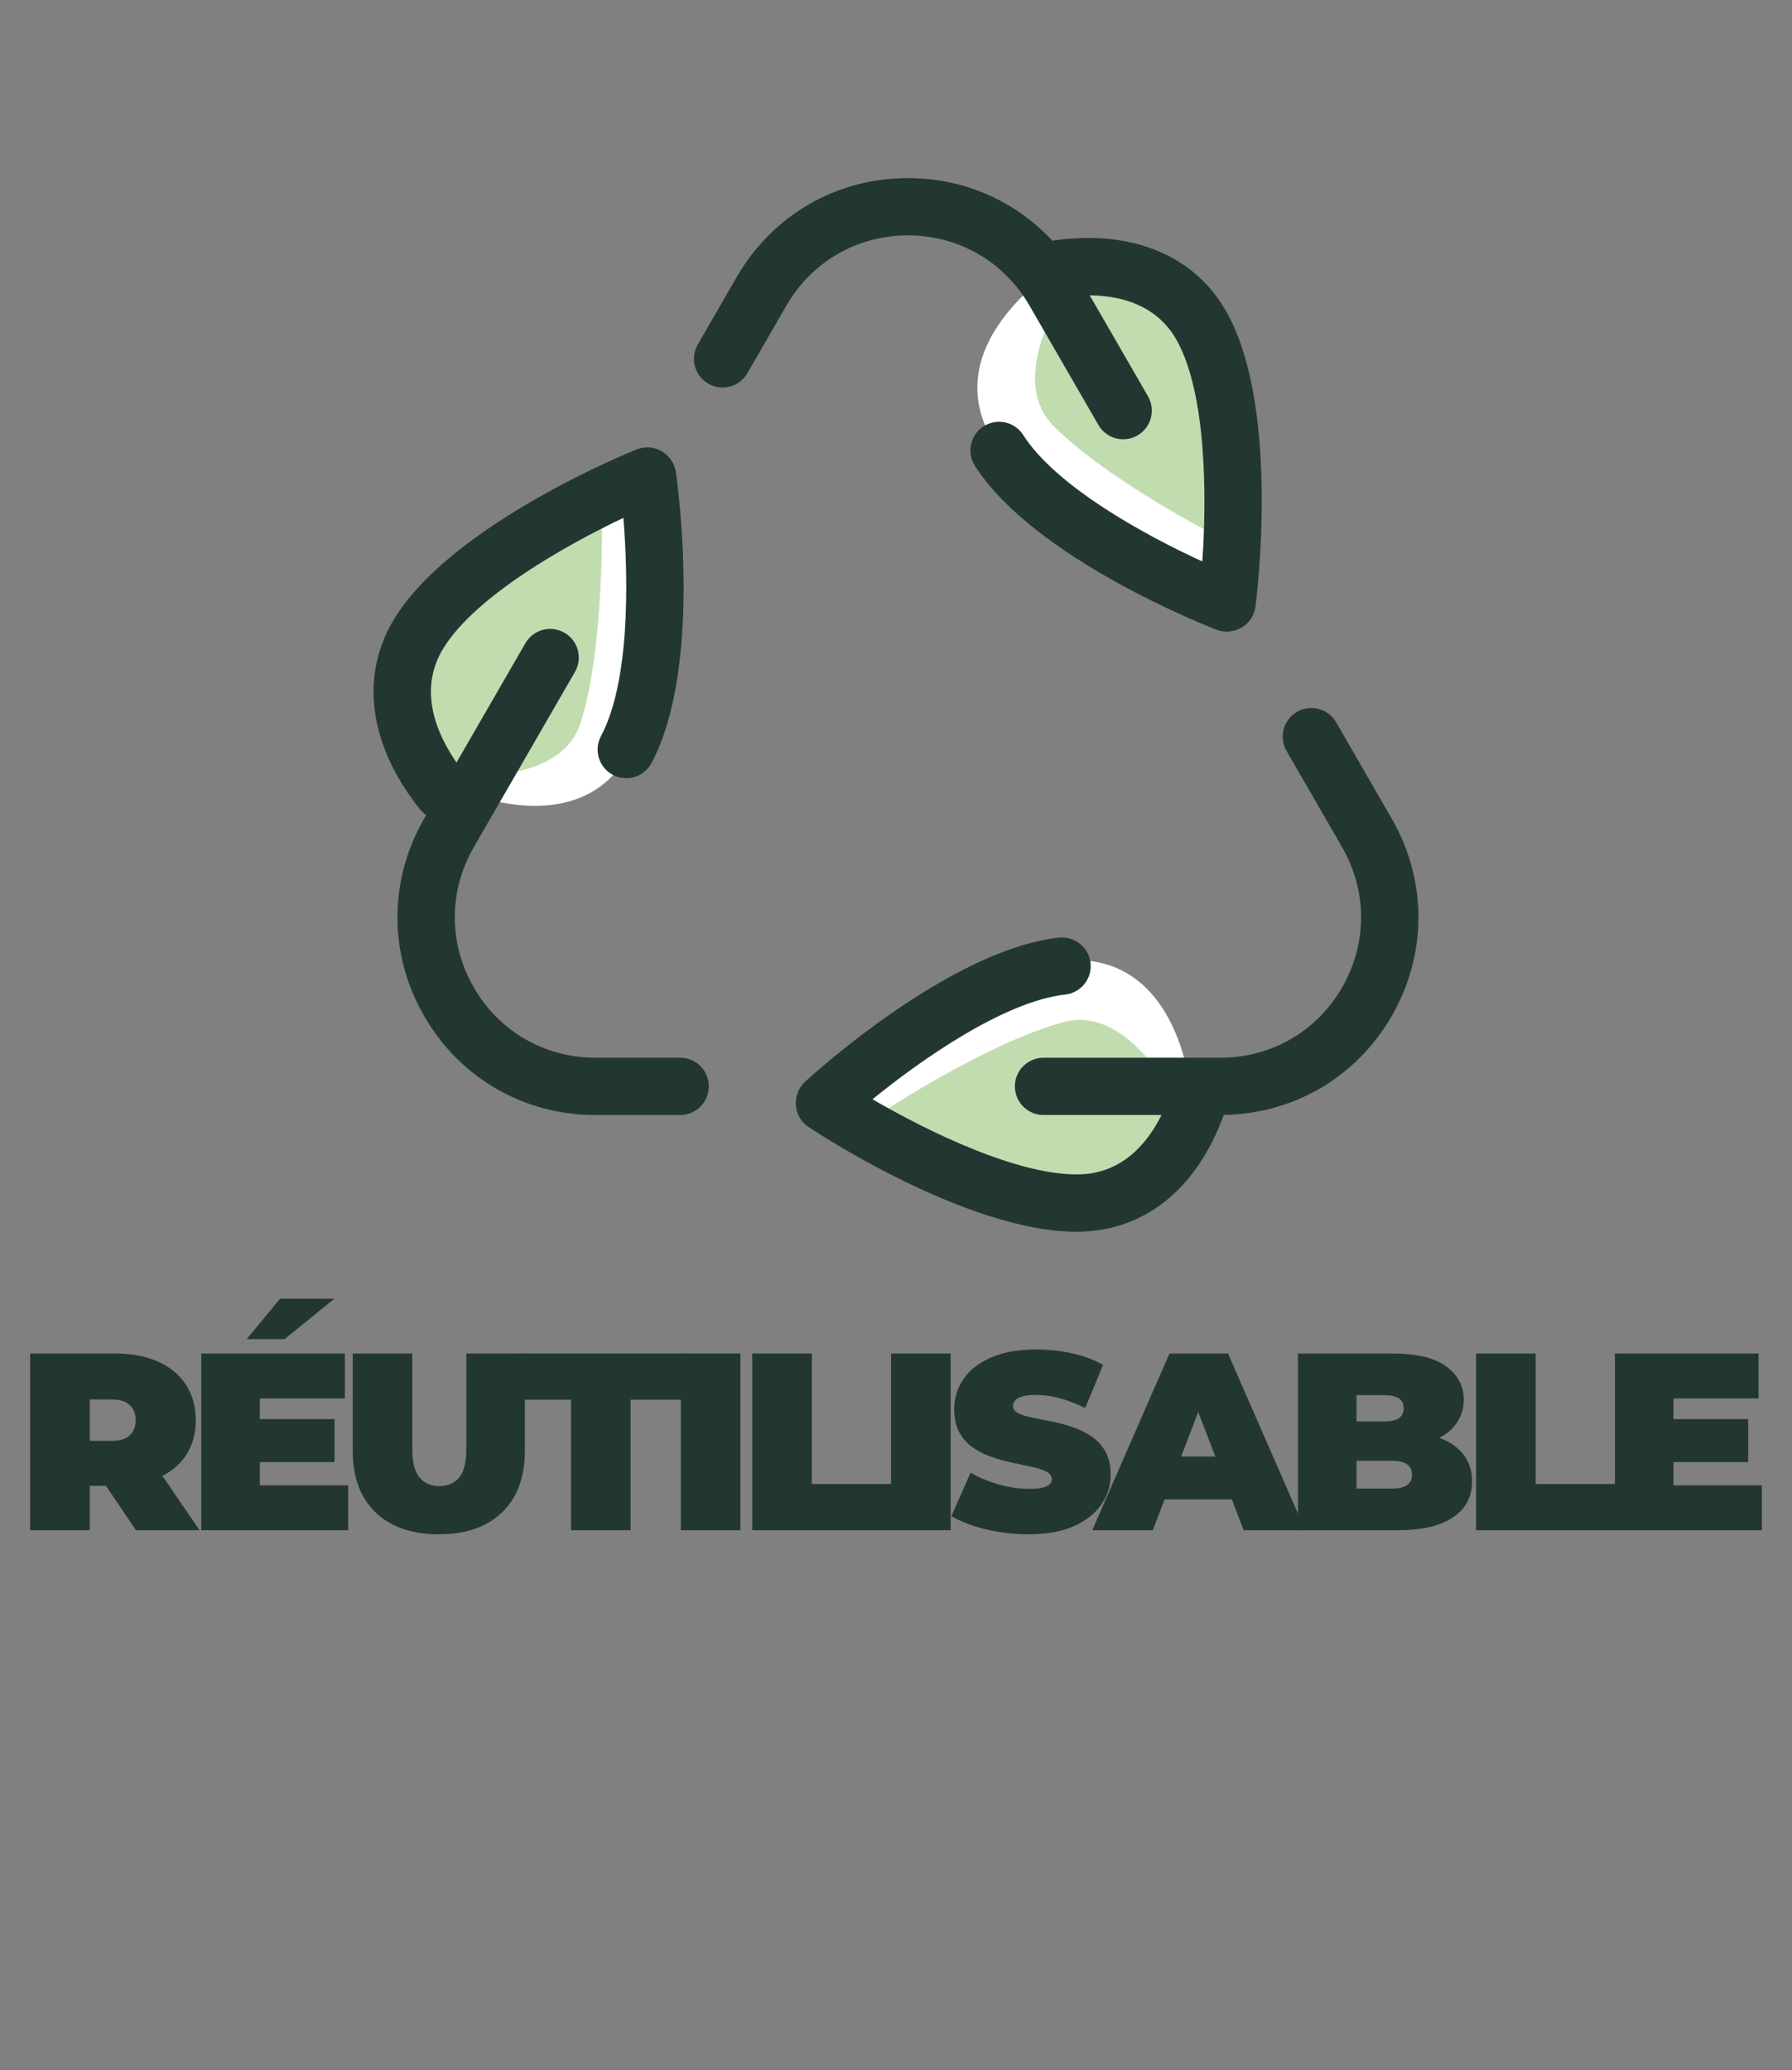 <svg viewBox="0 0 142 164" height="164" width="142" xmlns="http://www.w3.org/2000/svg" id="Calque_1">
  <rect x="0" y="0" width="142" height="164" fill="#808080" stroke="none"/>
  <defs>
    <style>
      .cls-1 {
        fill: #233732;
      }

      .cls-2 {
        fill: #fff;
      }

      .cls-3 {
        fill: #c1dcaf;
      }
    </style>
  </defs>
  <g>
    <path d="M2.391,121.222v-14h6.74c1.307,0,2.437.214,3.39.64.953.427,1.69,1.037,2.211,1.83.52.794.779,1.73.779,2.811s-.26,2.01-.779,2.79c-.521.779-1.258,1.377-2.211,1.79s-2.083.62-3.39.62h-4.12l2.101-1.94v5.46H2.391ZM7.111,116.282l-2.101-2.14h3.82c.653,0,1.137-.146,1.45-.439.312-.294.47-.693.47-1.2s-.157-.907-.47-1.2c-.313-.293-.797-.44-1.45-.44h-3.82l2.101-2.14v7.56ZM10.771,121.222l-3.439-5.1h5l3.479,5.1h-5.04Z" class="cls-1"></path>
    <path d="M20.591,117.663h7v3.56h-11.641v-14h11.38v3.56h-6.739v6.881ZM19.551,106.083l2.64-3.2h4.3l-3.939,3.2h-3ZM20.271,112.423h6.24v3.399h-6.24v-3.399Z" class="cls-1"></path>
    <path d="M34.771,121.543c-2.146,0-3.82-.58-5.02-1.74-1.2-1.16-1.801-2.787-1.801-4.88v-7.7h4.721v7.56c0,1.067.193,1.824.58,2.271.387.447.906.67,1.56.67.667,0,1.19-.223,1.57-.67.38-.446.569-1.203.569-2.271v-7.56h4.641v7.7c0,2.093-.601,3.72-1.8,4.88-1.2,1.16-2.874,1.74-5.021,1.74Z" class="cls-1"></path>
    <path d="M45.25,121.222v-10.34h-4.1v-3.66h12.92v3.66h-4.1v10.34h-4.721Z" class="cls-1"></path>
    <path d="M53.949,121.222v-14h4.721v14h-4.721Z" class="cls-1"></path>
    <path d="M59.609,121.222v-14h4.721v10.34h6.319v3.66h-11.04Z" class="cls-1"></path>
    <path d="M70.609,121.222v-14h4.721v14h-4.721Z" class="cls-1"></path>
    <path d="M81.49,121.543c-1.174,0-2.308-.134-3.4-.4-1.094-.267-1.993-.613-2.7-1.04l1.521-3.439c.666.387,1.41.696,2.229.93.82.233,1.617.35,2.391.35.453,0,.81-.029,1.069-.09.261-.06.45-.146.57-.26s.18-.25.18-.41c0-.253-.14-.453-.42-.6s-.649-.271-1.109-.37c-.46-.101-.964-.207-1.511-.32s-1.097-.263-1.649-.45c-.554-.187-1.061-.433-1.521-.739s-.83-.711-1.109-1.211c-.28-.5-.42-1.123-.42-1.869,0-.867.242-1.657.729-2.37.486-.714,1.213-1.283,2.18-1.71s2.17-.641,3.61-.641c.946,0,1.88.101,2.8.301.92.199,1.747.507,2.48.92l-1.42,3.42c-.693-.347-1.364-.606-2.011-.78-.646-.173-1.276-.26-1.89-.26-.453,0-.813.04-1.08.12s-.457.187-.57.319c-.113.134-.17.28-.17.44,0,.24.141.43.42.57.28.14.65.257,1.11.35.46.094.967.193,1.521.3.553.107,1.103.254,1.649.44s1.05.434,1.51.739c.46.308.83.707,1.11,1.2.28.494.42,1.107.42,1.84,0,.854-.243,1.638-.729,2.351-.487.713-1.21,1.287-2.17,1.72-.961.434-2.167.65-3.62.65Z" class="cls-1"></path>
    <path d="M86.55,121.222l6.12-14h4.64l6.12,14h-4.88l-4.521-11.76h1.841l-4.521,11.76h-4.8ZM90.189,118.782l1.2-3.399h6.44l1.199,3.399h-8.84Z" class="cls-1"></path>
    <path d="M102.85,121.222v-14h7.48c1.933,0,3.36.344,4.28,1.03s1.38,1.563,1.38,2.63c0,.707-.197,1.337-.59,1.89-.394.554-.964.99-1.71,1.311-.747.319-1.667.479-2.761.479l.4-1.08c1.093,0,2.036.153,2.83.46.793.308,1.406.75,1.84,1.33.433.58.65,1.277.65,2.09,0,1.214-.504,2.16-1.511,2.841-1.007.68-2.477,1.02-4.41,1.02h-7.88ZM107.49,117.923h2.84c.52,0,.91-.094,1.17-.28s.39-.46.39-.82c0-.359-.13-.633-.39-.819s-.65-.28-1.17-.28h-3.16v-3.12h2.521c.532,0,.923-.09,1.17-.27.246-.181.369-.437.369-.771,0-.347-.123-.606-.369-.78-.247-.173-.638-.26-1.17-.26h-2.2v7.4Z" class="cls-1"></path>
    <path d="M116.969,121.222v-14h4.721v10.34h6.319v3.66h-11.04Z" class="cls-1"></path>
    <path d="M132.609,117.663h7v3.56h-11.641v-14h11.38v3.56h-6.739v6.881ZM132.289,112.423h6.24v3.399h-6.24v-3.399Z" class="cls-1"></path>
  </g>
  <g>
    <path d="M83.383,21.515s-10.369,6.666-3.703,14.813,17.035,11.11,17.035,11.11c0,0,2.963-17.775-2.963-23.7-5.925-5.925-10.369-2.222-10.369-2.222Z" class="cls-2"></path>
    <path d="M94.36,86.573s-.941-12.291-11.276-10.294c-10.335,1.996-17.867,9.714-17.867,9.714,0,0,14.235,11.05,22.264,8.65,8.028-2.4,6.88-8.069,6.88-8.069Z" class="cls-2"></path>
    <path d="M36.217,62.497s11.187,5.177,14.489-4.818c3.302-9.995.242-20.336.242-20.336,0,0-16.592,7.032-18.416,15.21-1.824,8.178,3.685,9.943,3.685,9.943Z" class="cls-2"></path>
    <g>
      <path d="M86.199,20.257s-7.202,9.002-2.701,13.503c4.501,4.501,13.503,9.002,13.503,9.002l.9-15.303-4.501-5.401-7.202-1.8Z" class="cls-3"></path>
      <path d="M32.83,61.108s11.323,2.168,13.203-3.914c1.88-6.081,1.659-16.144,1.659-16.144l-13.955,6.346-2.676,6.502,1.769,7.209Z" class="cls-3"></path>
      <path d="M94.638,90.024s-4.237-10.721-10.379-9.05c-6.142,1.671-14.519,7.25-14.519,7.25l12.836,8.381,6.923-1.224,5.139-5.357Z" class="cls-3"></path>
      <g>
        <path d="M47.18,88.328h6.718c1.253,0,2.269-1.016,2.269-2.269s-1.016-2.269-2.269-2.269h-6.718c-4.022,0-7.623-2.08-9.633-5.562-2.01-3.482-2.01-7.64.001-11.122l8.014-13.881c.626-1.086.254-2.473-.831-3.1-1.088-.628-2.473-.254-3.1.831l-5.457,9.452c-1.54-2.227-3.117-5.75-1.006-9.112,2.588-4.12,9.675-8.112,14.227-10.27.414,4.972.506,13.008-1.773,17.286-.589,1.106-.171,2.48.935,3.069s2.481.172,3.069-.935c4.115-7.72,2.022-22.434,1.93-23.057-.102-.699-.545-1.322-1.162-1.665-.598-.332-1.314-.377-1.949-.122-.588.236-14.469,5.876-19.119,13.282-2.857,4.548-2.141,10.106,1.965,15.248.14.175.306.315.481.437l-.155.269c-2.831,4.904-2.831,10.758,0,15.661,2.831,4.904,7.901,7.831,13.563,7.831Z" class="cls-1"></path>
        <path d="M101.949,59.49l4.397,7.616c2.011,3.483,2.011,7.641,0,11.124-2.011,3.482-5.612,5.561-9.632,5.561h-14.024c-1.253,0-2.269,1.016-2.269,2.269s1.016,2.269,2.269,2.269h9.349c-1.117,2.239-3.07,4.568-6.391,4.699-4.852.174-12.156-3.408-16.508-5.947,3.872-3.149,10.452-7.761,15.269-8.293,1.245-.138,2.144-1.26,2.006-2.505-.137-1.246-1.273-2.131-2.505-2.006-8.695.962-19.659,10.996-20.122,11.423-.523.483-.788,1.207-.717,1.916.068.675.433,1.284.997,1.661.517.346,12.521,8.297,21.223,8.297.178,0,.357-.003.533-.011,5.078-.198,9.094-3.55,11.144-9.241,5.558-.087,10.519-2.993,13.307-7.821,2.831-4.903,2.832-10.758.001-15.662l-4.397-7.616c-.628-1.085-2.016-1.458-3.1-.831-1.086.627-1.457,2.015-.831,3.1Z" class="cls-1"></path>
        <path d="M81.078,34.459c-.675-1.054-2.075-1.364-3.134-.69-1.056.675-1.365,2.078-.69,3.134,4.711,7.371,18.562,12.759,19.149,12.985.257.099.531.146.803.146.411,0,.822-.11,1.18-.32.603-.355,1.009-.967,1.1-1.661.082-.629,1.971-15.493-2.203-23.176-2.517-4.635-7.575-6.741-13.899-5.81-2.918-3.147-6.993-4.958-11.437-4.959h-.001c-5.661,0-10.731,2.928-13.563,7.831l-3.091,5.355c-.626,1.086-.254,2.473.831,3.1,1.087.626,2.472.254,3.1-.831l3.091-5.355c2.011-3.482,5.612-5.562,9.633-5.562,4.021.001,7.621,2.08,9.631,5.562l5.459,9.454c.421.728,1.183,1.135,1.968,1.135.384,0,.776-.098,1.132-.304,1.086-.627,1.457-2.015.831-3.1l-4.619-8c2.482.028,5.38.764,6.946,3.65,2.322,4.274,2.328,12.408,1.978,17.434-4.537-2.077-11.586-5.935-14.195-10.019Z" class="cls-1"></path>
      </g>
    </g>
  </g>
</svg>